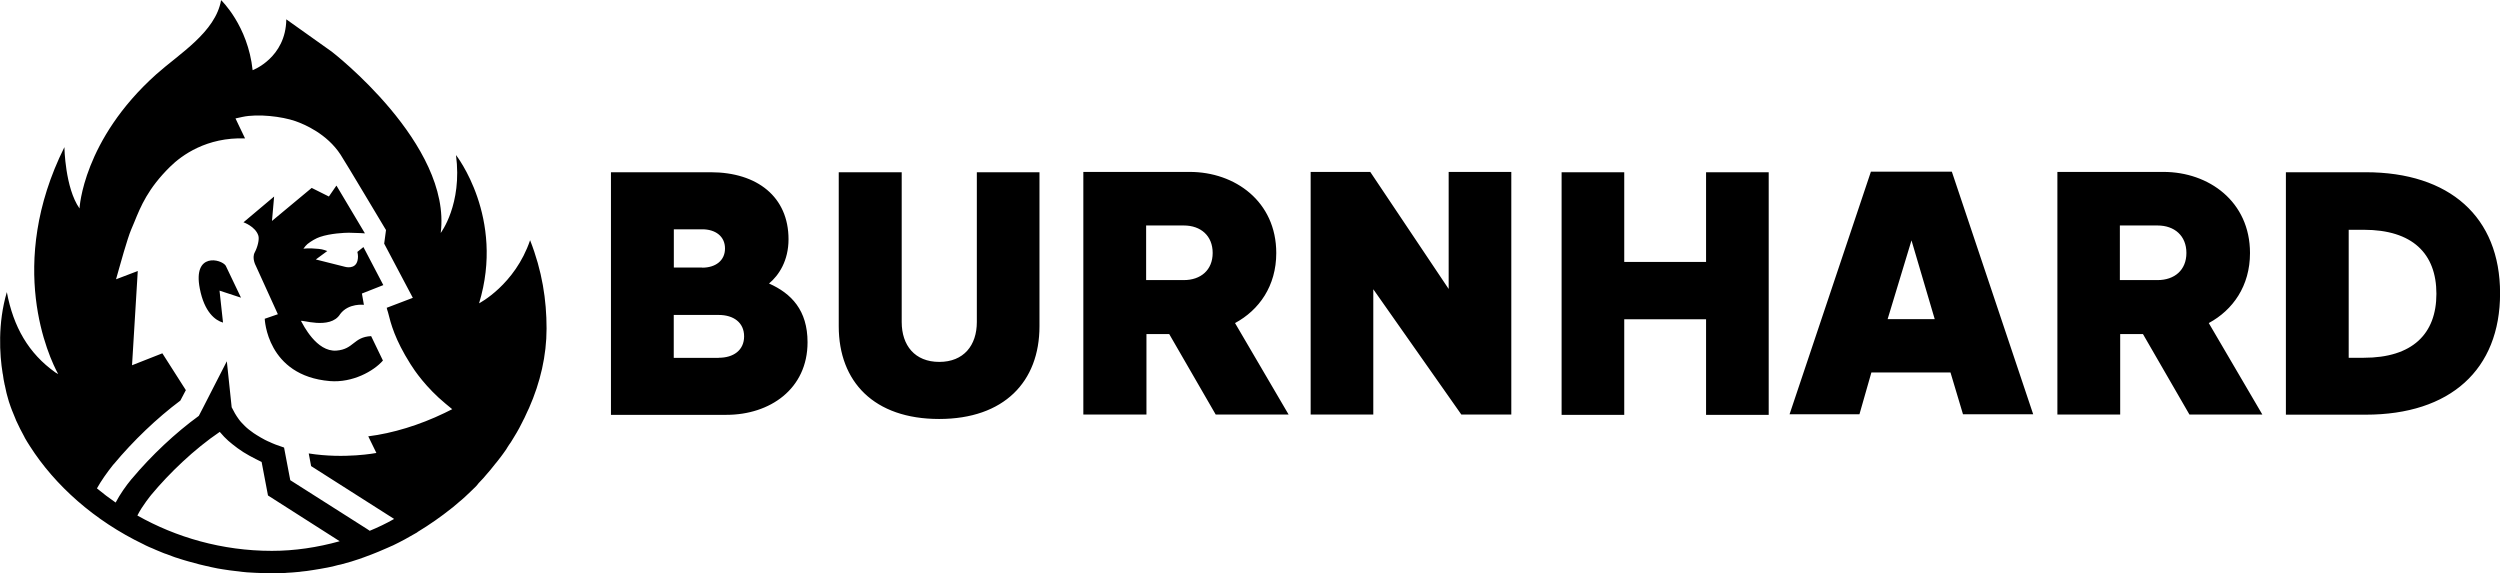 <svg xmlns="http://www.w3.org/2000/svg" viewBox="0 0 314.1 72"><path d="M60.09,60.75c.23-.23.44-.47.66-.7.08-.11.19-.21.27-.32.42-.47.82-.95,1.21-1.46.08-.11.19-.23.28-.34.15-.21.32-.42.47-.61.13-.19.28-.36.4-.55.15-.19.28-.4.4-.61.13-.19.25-.4.4-.59.13-.19.25-.4.36-.59.13-.21.25-.42.38-.63.11-.19.21-.38.32-.57.13-.23.25-.47.36-.7.08-.19.19-.36.28-.55.15-.3.27-.57.4-.87.06-.13.13-.27.19-.4,1.42-3.22,2.2-6.6,2.2-9.98,0-3.6-.55-7.23-2.07-11.1-1.9,5.61-6.41,7.93-6.41,7.93,3.28-10.77-2.9-18.63-2.9-18.63.82,6.2-1.92,9.79-1.92,9.79,1.42-11.15-13.69-22.78-13.69-22.78l-5.71-4.06c-.06,4.84-4.23,6.39-4.23,6.39-.59-5.61-3.96-8.8-3.96-8.8-.72,4.04-5.25,6.73-8.14,9.31-9.24,8.27-9.65,16.86-9.65,16.86-1.82-2.58-1.9-7.7-1.9-7.7-7.36,14.79-1.95,26.38-.78,28.51l-.36-.21c-3.36-2.39-5.27-5.71-6.09-10.09-1.16,3.93-.91,7.87-.53,10.2.02.06.02.13.04.19.04.38.11.74.19,1.12,0,.06.02.11.04.17.06.32.13.63.21.97.02.08.04.15.06.23.08.3.17.59.25.89.02.08.06.17.08.23.11.3.19.59.32.89.02.06.06.13.08.19.13.32.25.61.38.93.02.04.02.06.04.11.15.34.32.68.49,1.02.02.02.02.04.04.08.17.34.36.7.55,1.04v.02c.21.36.42.72.66,1.08,3.13,4.91,8.1,9.37,14.28,12.33.08.04.17.08.25.13.3.15.61.28.91.4.13.06.25.11.38.17.3.13.57.23.87.36.15.06.32.13.47.17.27.11.57.21.85.32.17.06.34.13.51.17.27.08.55.19.85.27.19.06.4.11.59.17.44.13.89.25,1.33.36.27.06.53.13.8.19.21.04.44.08.66.15.28.06.55.11.82.17.21.04.44.08.66.11.27.04.57.08.87.13.21.02.42.06.66.08.3.04.61.06.91.11.21.02.4.04.61.06.34.02.68.04,1.04.06.17,0,.34.02.53.02.53.02,1.04.04,1.57.04s1.06-.02,1.59-.04c.08,0,.17,0,.25-.02.49-.02.99-.06,1.48-.11.11,0,.21-.02.32-.04.49-.04.97-.11,1.46-.19.08-.02.17-.02.25-.04.44-.06.89-.15,1.33-.23.08-.02.15-.02.23-.04.47-.08.91-.19,1.37-.32.13-.02.25-.06.38-.08.42-.11.87-.23,1.29-.36.13-.04.28-.08.4-.13.4-.13.8-.25,1.18-.4.13-.04.27-.11.4-.15.34-.13.7-.25,1.04-.4.15-.06.27-.11.42-.17.38-.17.76-.32,1.14-.49.15-.06.32-.15.47-.21.06-.02.13-.06.19-.08,1.02-.49,1.99-1.02,2.96-1.59.04-.02.11-.06.15-.11,1.5-.91,2.92-1.9,4.27-2.98.06-.04.11-.08.17-.13.27-.23.55-.47.82-.7.11-.08.19-.17.3-.25.25-.23.51-.44.74-.68.11-.11.21-.21.34-.32.23-.23.47-.44.7-.68.06-.08.17-.21.27-.32ZM34.16,69.21c-6.28,0-12.06-1.71-16.9-4.44.61-1.23,1.76-2.62,1.76-2.62,2.24-2.69,5.37-5.71,8.59-7.89.8.95,1.29,1.33,2.24,2.05.91.68,2.07,1.27,3.02,1.73l.8,4.21,9.01,5.75c-2.79.78-5.67,1.21-8.52,1.21ZM46.43,66.67l-.38-.25-9.58-6.09-.15-.78-.63-3.32c-.3-.11-.59-.21-.91-.32-.06-.02-.11-.04-.17-.06-.3-.13-.59-.23-.87-.38h-.02c-.28-.13-.57-.27-.85-.44-.06-.04-.13-.06-.19-.11-.28-.17-.55-.32-.82-.51-.42-.3-.78-.57-1.08-.87-.3-.3-.57-.57-.78-.87-.36-.49-.63-.97-.87-1.46,0,0,0-.02-.02-.02l-.61-5.8-1.4,2.73-1.59,3.11-.53,1.02c-2.92,2.12-5.94,4.95-8.42,7.91l-.04.04c-.68.82-1.42,1.86-1.99,2.94-.82-.57-1.61-1.16-2.35-1.78.53-.95,1.23-1.95,2.05-2.98l.08-.08c2.43-2.92,5.41-5.77,8.35-7.97l.21-.4.49-.93h-.02l-2.94-4.61-3.81,1.5.72-11.84-2.73,1.04.38-1.35c.04-.15,1.06-3.83,1.52-4.89.13-.32.27-.63.4-.95.8-1.97,1.71-4.21,4.48-6.94,1.48-1.46,4.61-3.74,9.43-3.57-.4-.85-.82-1.71-.82-1.71l-.38-.8.87-.19c1.95-.42,4.97-.06,6.66.53,1.14.4,3.96,1.59,5.67,4.21.72,1.1,5.37,8.93,5.58,9.26l.13.21-.23,1.71,3.6,6.81-3.28,1.25c.04.17.08.36.15.53.38,1.52.87,3.43,2.83,6.54.51.82,1.97,2.96,4.4,4.97l.85.7-.99.49c-3.11,1.5-6.49,2.54-9.56,2.92l1.02,2.09s-3.98.78-8.5.06l.3,1.59,10.43,6.64c-.99.57-2.03,1.06-3.09,1.5ZM42.28,23.33l3.57,5.99s-.72-.06-2.03-.08c-.51,0-2.31.08-3.62.53-.47.15-1.12.53-1.57.89-.15.13-.36.36-.51.59,0,0,.61-.11,1.92.02.53.04,1.08.27,1.08.27l-1.44,1.06,3.7.93s1.27.36,1.54-.8c.08-.36.08-.66-.02-1.08l.76-.61,2.5,4.78-2.69,1.06.25,1.42s-1.92-.25-2.98,1.16c-1.25,2.05-5.1.59-4.91.89.25.42,1.92,3.89,4.44,3.7,2.2-.17,2.12-1.71,4.36-1.82l.53,1.1.95,1.97c-1.16,1.33-3.81,2.81-6.66,2.58-7.95-.66-8.19-7.83-8.19-7.83l1.65-.57-2.77-6.09s-.53-.95-.13-1.69c.34-.63.61-1.65.44-2.12-.38-1.14-1.86-1.65-1.86-1.65l3.85-3.24-.27,3.07,4.99-4.15,2.16,1.08.93-1.35ZM27.58,36.51l.44,4.02c-.97-.27-2.35-1.31-2.92-4.29-.89-4.57,2.71-3.7,3.26-2.86l1.92,4.02-2.71-.89ZM113.29,21.64v18.82c0,2.94,1.65,5.01,4.72,5.01s4.72-2.07,4.72-5.01v-18.82h7.87v19.35c0,6.96-4.44,11.65-12.61,11.65s-12.61-4.67-12.61-11.65v-19.35h7.91ZM204.07,21.64v11.27h10.28v-11.27h7.87v30.48h-7.87v-12.01h-10.28v12.01h-7.87v-30.48h7.87ZM287.2,52.12v-30.48h10.03c10.53,0,16.88,5.61,16.88,15.21s-6.26,15.25-16.88,15.25h-10.03v.02ZM296.99,44.95c6.09,0,9.12-2.98,9.12-8.04s-3.02-8.04-9.12-8.04h-1.9v16.08h1.9ZM182.01,36.32v-14.72h7.87v30.48h-6.28l-11.06-15.74v15.74h-7.87v-30.48h7.49l9.86,14.72ZM224.84,52.05l10.22-30.48h10.17l10.22,30.48h-8.82l-1.57-5.25h-9.94l-1.5,5.25h-8.78ZM243.08,40.1l-2.92-9.9-3,9.9h5.92ZM76.76,52.12v-30.48h12.52c5.88,0,9.79,3.11,9.79,8.42,0,2.69-1.21,4.53-2.45,5.56,2.81,1.25,4.84,3.36,4.84,7.38,0,5.88-4.74,9.12-10.19,9.12h-14.51ZM88.23,33.63c1.65,0,2.86-.87,2.86-2.41s-1.21-2.41-2.86-2.41h-3.57v4.8h3.57v.02ZM90.3,44.95c1.86,0,3.19-.95,3.19-2.69s-1.33-2.69-3.19-2.69h-5.65v5.39h5.65v-.02ZM149.48,21.6c5.69,0,10.87,3.72,10.87,10.19,0,4.15-2.16,7.17-5.18,8.8l6.73,11.49h-9.16l-5.84-10.11h-2.86v10.11h-7.93v-30.48h13.37ZM144,28.34v6.85h4.74c2.11,0,3.62-1.25,3.62-3.41s-1.5-3.45-3.62-3.45h-4.74ZM271.82,21.6c5.69,0,10.87,3.72,10.87,10.19,0,4.15-2.16,7.17-5.18,8.8l6.73,11.49h-9.16l-5.84-10.11h-2.86v10.11h-7.89v-30.48h13.33ZM266.34,28.34v6.85h4.74c2.12,0,3.62-1.25,3.62-3.41s-1.5-3.45-3.62-3.45h-4.74Z"/></svg>